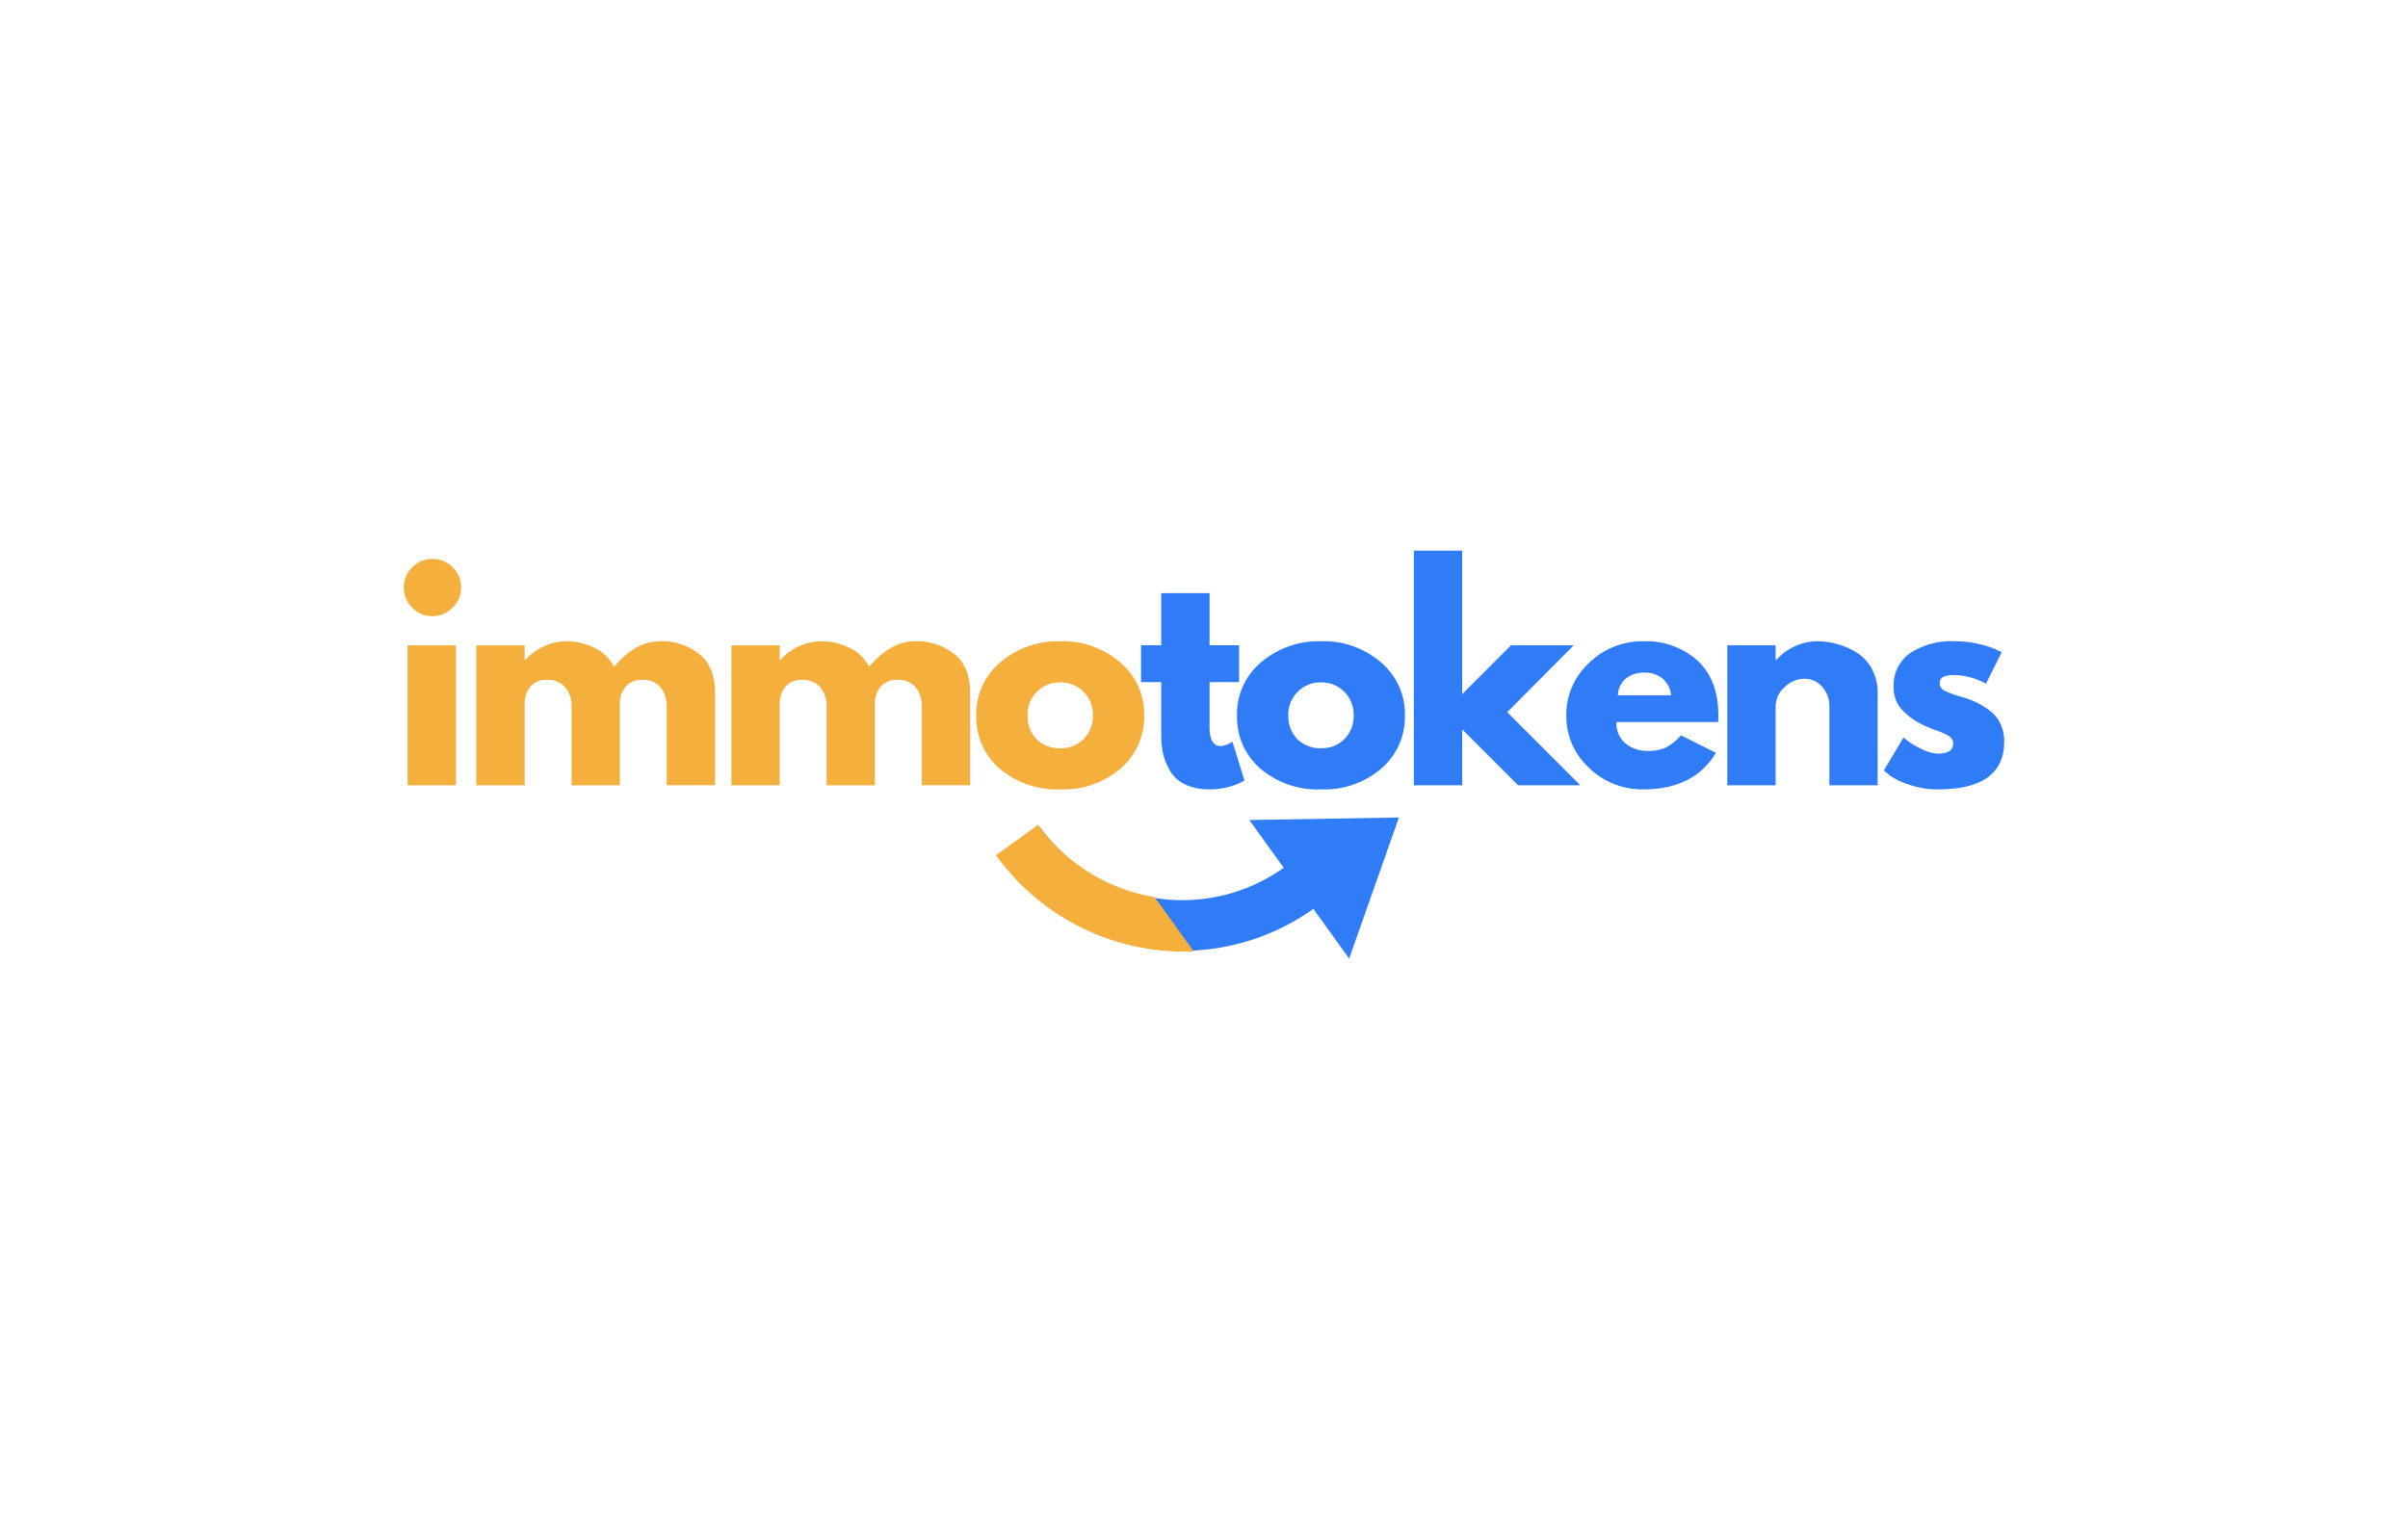 <svg xmlns="http://www.w3.org/2000/svg" xmlns:xlink="http://www.w3.org/1999/xlink" viewBox="0 0 350 220">
  <defs>
    <clipPath id="clip-path">
      <path id="Path_3943" data-name="Path 3943" d="M115,48h58.931V69.889H115Zm0,0" transform="translate(-115 -48)"/>
    </clipPath>
    <clipPath id="clip-path-2">
      <path id="Path_3942" data-name="Path 3942" d="M115.094,50.252,156.079,20.73l24.359,33.814L139.449,84.068Zm0,0" transform="translate(-115.094 -20.73)"/>
    </clipPath>
    <clipPath id="clip-path-4">
      <path id="Path_3947" data-name="Path 3947" d="M114,48h36.2V69.889H114Zm0,0" transform="translate(-114 -48)"/>
    </clipPath>
    <clipPath id="clip-path-5">
      <path id="Path_3946" data-name="Path 3946" d="M114.5,53.746l12.3-8.856L150.05,77.167l-12.3,8.856Zm0,0" transform="translate(-114.504 -44.89)"/>
    </clipPath>
    <clipPath id="clip-path-6">
      <path id="Path_3945" data-name="Path 3945" d="M114.5,49.726l42.011-30.261L181.61,54.3,139.6,84.565Zm0,0" transform="translate(-114.504 -19.465)"/>
    </clipPath>
  </defs>
  <g id="Group_163426" data-name="Group 163426" transform="translate(-139 -2093)">
    <rect id="Rectangle_34" data-name="Rectangle 34" width="350" height="220" transform="translate(139 2093)" fill="none"/>
    <g id="logo" transform="translate(185.417 2170.205)">
      <g id="Group_163408" data-name="Group 163408" transform="translate(12.275 4.038)">
        <path id="Path_3930" data-name="Path 3930" d="M3.4-37.87a4.022,4.022,0,0,1,2.933-1.224,4.008,4.008,0,0,1,2.934,1.223A4,4,0,0,1,10.5-34.937,4.027,4.027,0,0,1,9.261-31.99a4,4,0,0,1-2.933,1.223A4.029,4.029,0,0,1,3.4-31.99a4.04,4.04,0,0,1-1.223-2.947A4,4,0,0,1,3.4-37.871ZM2.724-26.532v20.35H9.749v-20.35Zm0,0" transform="translate(-2.172 39.094)" fill="#f4af3d"/>
      </g>
      <g id="Group_163409" data-name="Group 163409" transform="translate(22.819 16.009)">
        <path id="Path_3931" data-name="Path 3931" d="M2.828-3.933v-20.35H9.853v2.144h.079a8.186,8.186,0,0,1,5.827-2.736,9.578,9.578,0,0,1,4.157.921,6.15,6.15,0,0,1,2.933,2.8q3.1-3.719,6.748-3.723a8.83,8.83,0,0,1,5.59,1.829q2.339,1.815,2.342,5.709v13.4H30.5v-11.5a4.17,4.17,0,0,0-.894-2.723,3.237,3.237,0,0,0-2.67-1.092,2.978,2.978,0,0,0-2.368.934,3.679,3.679,0,0,0-.881,2.236V-3.933H16.667v-11.5a4.171,4.171,0,0,0-.895-2.723,3.256,3.256,0,0,0-2.67-1.092,2.954,2.954,0,0,0-2.446,1.014,3.757,3.757,0,0,0-.8,2.407V-3.933Zm0,0" transform="translate(-2.828 24.875)" fill="#f4af3d"/>
      </g>
      <g id="Group_163410" data-name="Group 163410" transform="translate(59.89 16.009)">
        <path id="Path_3932" data-name="Path 3932" d="M2.828-3.933v-20.35H9.853v2.144h.079a8.186,8.186,0,0,1,5.827-2.736,9.578,9.578,0,0,1,4.157.921,6.15,6.15,0,0,1,2.933,2.8q3.1-3.719,6.748-3.723a8.83,8.83,0,0,1,5.59,1.829q2.339,1.815,2.342,5.709v13.4H30.5v-11.5a4.17,4.17,0,0,0-.894-2.723,3.237,3.237,0,0,0-2.67-1.092,2.978,2.978,0,0,0-2.368.934,3.679,3.679,0,0,0-.881,2.236V-3.933H16.667v-11.5a4.171,4.171,0,0,0-.895-2.723,3.256,3.256,0,0,0-2.67-1.092,2.954,2.954,0,0,0-2.446,1.014,3.757,3.757,0,0,0-.8,2.407V-3.933Zm0,0" transform="translate(-2.828 24.875)" fill="#f4af3d"/>
      </g>
      <g id="Group_163411" data-name="Group 163411" transform="translate(95.489 16.009)">
        <path id="Path_3933" data-name="Path 3933" d="M4.472-6.354a9.864,9.864,0,0,1-3.4-7.735A9.753,9.753,0,0,1,4.6-21.837a12.932,12.932,0,0,1,8.734-3.038,12.705,12.705,0,0,1,8.629,3.052,9.808,9.808,0,0,1,3.512,7.735,9.855,9.855,0,0,1-3.434,7.721,12.671,12.671,0,0,1-8.707,3.026A12.851,12.851,0,0,1,4.471-6.354ZM9.9-17.535a4.614,4.614,0,0,0-1.367,3.446,4.7,4.7,0,0,0,1.3,3.434A4.642,4.642,0,0,0,13.3-9.326a4.58,4.58,0,0,0,3.394-1.342,4.687,4.687,0,0,0,1.328-3.421,4.625,4.625,0,0,0-1.368-3.446A4.6,4.6,0,0,0,13.3-18.89,4.636,4.636,0,0,0,9.9-17.535Zm0,0" transform="translate(-1.077 24.875)" fill="#f4af3d"/>
      </g>
      <g id="Group_163412" data-name="Group 163412" transform="translate(119.433 9.024)">
        <path id="Path_3934" data-name="Path 3934" d="M3.683-25.6v-7.577h7.025V-25.6H15v5.354H10.708v6.471q0,2.816,1.591,2.815a2.427,2.427,0,0,0,.829-.158,3.221,3.221,0,0,0,.671-.316l.237-.157,1.75,5.669a10.408,10.408,0,0,1-5.156,1.263,7.9,7.9,0,0,1-3.42-.684,5.125,5.125,0,0,1-2.159-1.87A8.658,8.658,0,0,1,4-9.665a11.573,11.573,0,0,1-.316-2.762v-7.813H.75V-25.6Zm0,0" transform="translate(-0.75 33.172)" fill="#2f7cf6"/>
      </g>
      <g id="Group_163413" data-name="Group 163413" transform="translate(133.387 16.009)">
        <path id="Path_3935" data-name="Path 3935" d="M4.472-6.354a9.864,9.864,0,0,1-3.4-7.735A9.753,9.753,0,0,1,4.6-21.837a12.932,12.932,0,0,1,8.734-3.038,12.705,12.705,0,0,1,8.629,3.052,9.808,9.808,0,0,1,3.512,7.735,9.855,9.855,0,0,1-3.434,7.721,12.671,12.671,0,0,1-8.707,3.026A12.851,12.851,0,0,1,4.471-6.354ZM9.9-17.535a4.614,4.614,0,0,0-1.367,3.446,4.7,4.7,0,0,0,1.3,3.434A4.642,4.642,0,0,0,13.3-9.326a4.58,4.58,0,0,0,3.394-1.342,4.687,4.687,0,0,0,1.328-3.421,4.625,4.625,0,0,0-1.368-3.446A4.6,4.6,0,0,0,13.3-18.89,4.636,4.636,0,0,0,9.9-17.535Zm0,0" transform="translate(-1.077 24.875)" fill="#2f7cf6"/>
      </g>
      <g id="Group_163414" data-name="Group 163414" transform="translate(159.086 2.841)">
        <path id="Path_3936" data-name="Path 3936" d="M26.072-26.756l-9.682,9.721L27.019-6.407H17.982L9.853-14.536v8.129H2.828V-40.516H9.853v20.863l7.09-7.1Zm0,0" transform="translate(-2.828 40.516)" fill="#2f7cf6"/>
      </g>
      <g id="Group_163415" data-name="Group 163415" transform="translate(181.244 16.009)">
        <path id="Path_3937" data-name="Path 3937" d="M23.138-13.128H8.379a3.711,3.711,0,0,0,1.381,3.17,5,5,0,0,0,3.026,1.025,6.607,6.607,0,0,0,2.684-.446,7.993,7.993,0,0,0,2.276-1.816l5.077,2.539Q19.636-3.34,12.272-3.342A11.047,11.047,0,0,1,4.367-6.485a10.152,10.152,0,0,1-3.289-7.6A10.2,10.2,0,0,1,4.366-21.7a11.019,11.019,0,0,1,7.906-3.17,11.154,11.154,0,0,1,7.866,2.8q3.038,2.792,3.039,7.985a7.426,7.426,0,0,1-.04.96ZM8.576-17.022h7.735a3.751,3.751,0,0,0-1.25-2.433,3.886,3.886,0,0,0-2.591-.855,4.086,4.086,0,0,0-2.788.908A3.28,3.28,0,0,0,8.576-17.022Zm0,0" transform="translate(-1.078 24.875)" fill="#2f7cf6"/>
      </g>
      <g id="Group_163416" data-name="Group 163416" transform="translate(204.643 16.009)">
        <path id="Path_3938" data-name="Path 3938" d="M2.828-3.933v-20.35H9.853v2.144h.079a8.186,8.186,0,0,1,5.827-2.736,11.582,11.582,0,0,1,2.986.395A10.735,10.735,0,0,1,21.6-23.244a6.139,6.139,0,0,1,2.223,2.355,7.17,7.17,0,0,1,.855,3.553v13.4H17.666v-11.5a4.144,4.144,0,0,0-1.013-2.776,3.312,3.312,0,0,0-2.643-1.2,4.06,4.06,0,0,0-2.868,1.237A3.7,3.7,0,0,0,9.853-15.43v11.5Zm0,0" transform="translate(-2.828 24.875)" fill="#2f7cf6"/>
      </g>
      <g id="Group_163417" data-name="Group 163417" transform="translate(227.395 16.009)">
        <path id="Path_3939" data-name="Path 3939" d="M11.391-24.875a15.159,15.159,0,0,1,3.447.395,13.054,13.054,0,0,1,2.552.8l.829.395-2.3,4.591a9.7,9.7,0,0,0-4.525-1.263,3.9,3.9,0,0,0-1.684.263.969.969,0,0,0-.5.96,1.465,1.465,0,0,0,.04.33.766.766,0,0,0,.158.3c.085.088.161.168.223.237a1.654,1.654,0,0,0,.343.21c.157.079.28.141.368.184l.461.171c.21.079.369.141.474.184s.282.093.539.171a5.969,5.969,0,0,0,.579.157,13.318,13.318,0,0,1,2.13.8A11.738,11.738,0,0,1,16.456-14.8a5.057,5.057,0,0,1,1.566,1.907,5.966,5.966,0,0,1,.551,2.618q0,6.935-9.642,6.932a12.687,12.687,0,0,1-4.144-.671A9.9,9.9,0,0,1,1.959-5.368l-.881-.71,2.854-4.8c.218.184.5.4.842.658a12.936,12.936,0,0,0,1.855,1.04,5.613,5.613,0,0,0,2.341.644q2.181,0,2.184-1.46A1.194,1.194,0,0,0,10.6-11.05a8.9,8.9,0,0,0-1.882-.855,17.331,17.331,0,0,1-2.091-.868,10.581,10.581,0,0,1-3.012-2.249,4.8,4.8,0,0,1-1.105-3.3,5.606,5.606,0,0,1,2.394-4.827A10.94,10.94,0,0,1,11.391-24.875Zm0,0" transform="translate(-1.078 24.875)" fill="#2f7cf6"/>
      </g>
      <g id="Group_163420" data-name="Group 163420" transform="translate(98.756 40.859)" clip-path="url(#clip-path)">
        <g id="Group_163419" data-name="Group 163419" transform="translate(0.079 -22.958)" clip-path="url(#clip-path-2)">
          <g id="Group_163418" data-name="Group 163418" clip-path="url(#clip-path-2)">
            <path id="Path_3940" data-name="Path 3940" d="M173.174,48.918l-21.744.365,5,6.945a25.436,25.436,0,0,1-35.348-5.817L115.1,54.719A32.813,32.813,0,0,0,160.737,62.2l5.205,7.228Zm0,0" transform="translate(-115.095 -25.187)" fill="#2f7cf6"/>
          </g>
        </g>
      </g>
      <g id="Group_163423" data-name="Group 163423" transform="translate(97.914 40.859)" clip-path="url(#clip-path-4)">
        <g id="Group_163422" data-name="Group 163422" transform="translate(0.424 -2.618)" clip-path="url(#clip-path-5)">
          <g id="Group_163421" data-name="Group 163421" transform="translate(0 -21.405)" clip-path="url(#clip-path-6)">
            <path id="Path_3944" data-name="Path 3944" d="M174.131,48.508,151.8,48.83l5.156,7.156a26.142,26.142,0,0,1-36.31-6.074l-6.132,4.42a33.724,33.724,0,0,0,46.875,7.807l5.363,7.446Zm0,0" transform="translate(-114.506 -24.058)" fill="#f4af3d"/>
          </g>
        </g>
      </g>
    </g>
  </g>
</svg>
